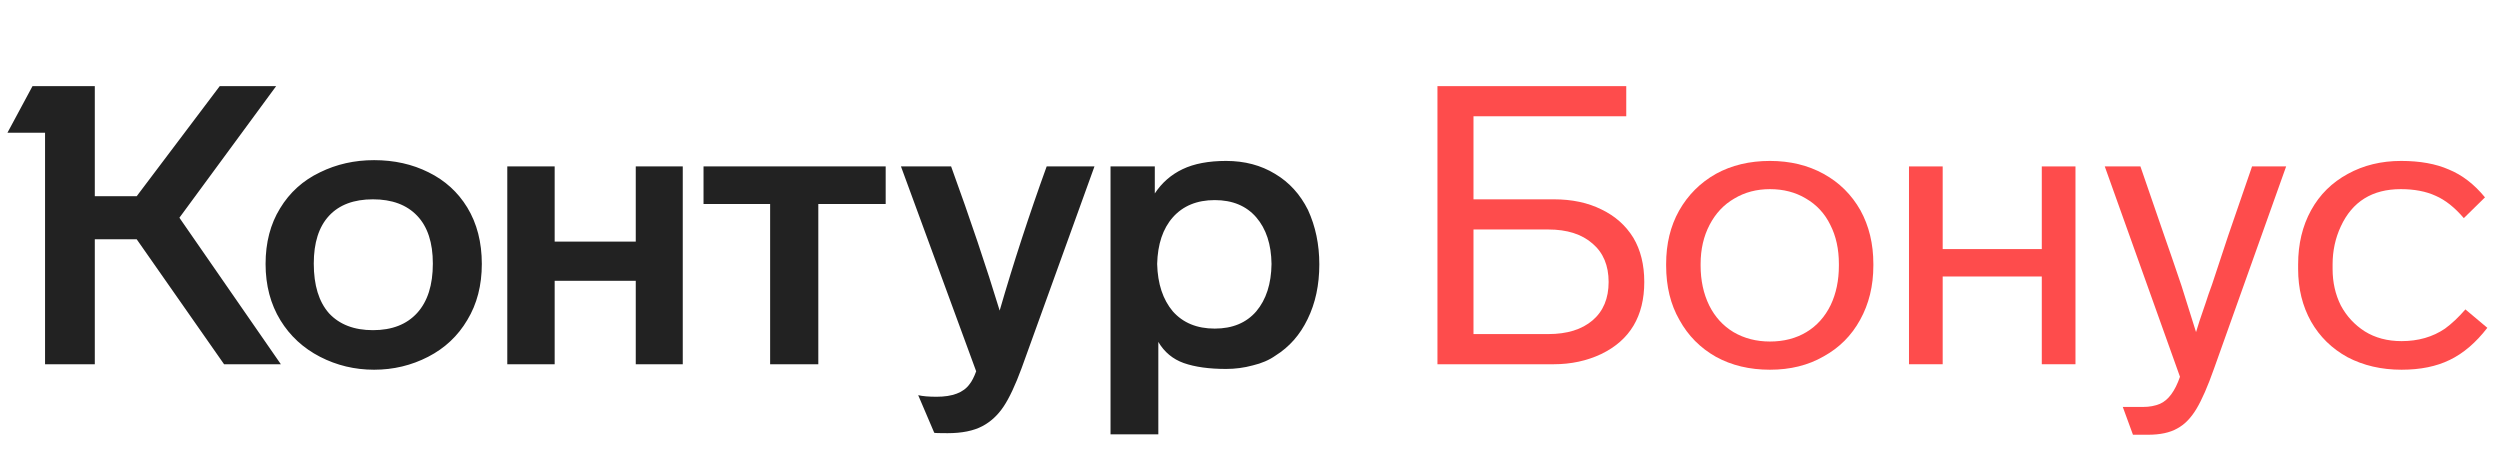 <svg width="151" height="28" viewBox="0 0 151 28" fill="none" xmlns="http://www.w3.org/2000/svg">
<path d="M16.041 15.943C16.041 17.236 16.341 18.372 16.941 19.35C17.524 20.297 18.321 21.03 19.33 21.55C20.34 22.071 21.428 22.331 22.595 22.331C23.762 22.331 24.851 22.071 25.86 21.55C26.87 21.03 27.659 20.289 28.226 19.326C28.81 18.364 29.102 17.236 29.102 15.943C29.102 14.634 28.81 13.498 28.226 12.536C27.659 11.605 26.878 10.896 25.884 10.407C24.906 9.918 23.81 9.673 22.595 9.673C21.412 9.673 20.324 9.918 19.33 10.407C18.305 10.896 17.5 11.621 16.917 12.583C16.333 13.53 16.041 14.65 16.041 15.943ZM69.963 26.235V20.651C70.325 21.267 70.838 21.692 71.501 21.929C72.179 22.166 73.031 22.284 74.056 22.284C74.608 22.284 75.144 22.213 75.665 22.071C76.201 21.945 76.658 21.748 77.037 21.48C77.873 20.959 78.52 20.226 78.977 19.279C79.45 18.317 79.687 17.213 79.687 15.967C79.687 14.768 79.458 13.672 79.001 12.678C78.528 11.732 77.865 11.006 77.013 10.501C76.162 9.981 75.176 9.72 74.056 9.72C72.999 9.72 72.124 9.886 71.43 10.217C70.736 10.549 70.176 11.037 69.75 11.684V10.052H67.076V26.235H69.963ZM58.961 22.426C58.834 22.773 58.7 23.033 58.559 23.207C58.196 23.711 57.533 23.964 56.571 23.964C56.098 23.964 55.727 23.932 55.459 23.869L56.429 26.14C56.461 26.156 56.729 26.164 57.233 26.164C58.101 26.164 58.803 26.022 59.339 25.738C59.844 25.47 60.27 25.076 60.617 24.555C60.964 24.035 61.327 23.262 61.705 22.237L66.106 10.052H63.219C62.163 12.97 61.216 15.872 60.38 18.759C59.576 16.124 58.598 13.222 57.447 10.052H54.418L58.961 22.426ZM18.952 15.919C18.952 14.658 19.259 13.695 19.874 13.033C20.489 12.37 21.373 12.039 22.524 12.039C23.676 12.039 24.567 12.37 25.198 13.033C25.829 13.695 26.144 14.658 26.144 15.919C26.144 17.213 25.829 18.206 25.198 18.901C24.567 19.595 23.676 19.942 22.524 19.942C21.389 19.942 20.505 19.602 19.874 18.924C19.259 18.23 18.952 17.229 18.952 15.919ZM69.892 15.943C69.923 14.744 70.239 13.806 70.838 13.127C71.453 12.434 72.297 12.086 73.37 12.086C74.442 12.086 75.278 12.434 75.878 13.127C76.477 13.822 76.785 14.76 76.8 15.943C76.785 17.142 76.477 18.096 75.878 18.806C75.278 19.5 74.442 19.847 73.37 19.847C72.297 19.847 71.453 19.5 70.838 18.806C70.239 18.096 69.923 17.142 69.892 15.943ZM13.273 5.201L8.257 11.85H5.726V5.201H1.964L0.45 8.017H2.721V22H5.726V14.453H8.257L13.534 22H16.964L10.836 13.151L16.68 5.201H13.273ZM33.502 22V16.96H38.4V22H41.239V10.052H38.4V14.594H33.502V10.052H30.64V22H33.502ZM46.516 12.323V22H49.426V12.323H53.495V10.052H42.493V12.323H46.516Z" fill="#222222"/>
<path d="M93.849 22C94.89 22 95.844 21.795 96.712 21.385C98.447 20.549 99.314 19.098 99.314 17.031C99.314 15.99 99.094 15.099 98.652 14.358C98.194 13.617 97.556 13.049 96.735 12.654C95.915 12.244 94.953 12.039 93.849 12.039H88.999V7.023H98.226V5.201H86.822V22H93.849ZM88.999 13.861H93.518C94.653 13.861 95.544 14.145 96.191 14.713C96.838 15.265 97.161 16.038 97.161 17.031C97.161 18.025 96.838 18.798 96.191 19.35C95.544 19.902 94.653 20.178 93.518 20.178H88.999V13.861Z" fill="#FE4C4C"/>
<path d="M113.151 15.943C113.151 14.729 112.891 13.648 112.37 12.702C111.834 11.755 111.093 11.022 110.146 10.501C109.2 9.981 108.119 9.72 106.905 9.72C105.674 9.72 104.586 9.981 103.64 10.501C102.693 11.037 101.952 11.779 101.416 12.725C100.895 13.656 100.635 14.729 100.635 15.943V16.038C100.635 17.3 100.903 18.396 101.439 19.326C101.96 20.273 102.693 21.014 103.64 21.55C104.586 22.071 105.674 22.331 106.905 22.331C108.135 22.331 109.216 22.063 110.146 21.527C111.093 21.006 111.826 20.273 112.347 19.326C112.883 18.364 113.151 17.268 113.151 16.038V15.943ZM102.717 15.943C102.717 15.06 102.898 14.271 103.261 13.577C103.624 12.883 104.121 12.355 104.752 11.992C105.383 11.613 106.1 11.424 106.905 11.424C107.725 11.424 108.451 11.613 109.081 11.992C109.728 12.37 110.217 12.899 110.548 13.577C110.895 14.255 111.069 15.044 111.069 15.943V16.038C111.069 16.937 110.903 17.733 110.572 18.427C110.225 19.137 109.736 19.681 109.105 20.06C108.474 20.439 107.741 20.628 106.905 20.628C106.085 20.628 105.351 20.439 104.704 20.06C104.073 19.681 103.584 19.145 103.237 18.451C102.89 17.741 102.717 16.937 102.717 16.038V15.943Z" fill="#FE4C4C"/>
<path d="M125.359 10.052H123.324V15.044H117.338V10.052H115.303V22H117.338V16.7H123.324V22H125.359V10.052Z" fill="#FE4C4C"/>
<path d="M134.581 14.239L133.611 17.173L133.398 17.765C133.351 17.923 133.169 18.459 132.854 19.374L132.641 20.06L131.765 17.268C131.355 16.053 131.008 15.044 130.724 14.239L129.281 10.052H127.128L131.671 22.757C131.371 23.625 130.969 24.169 130.464 24.39C130.164 24.516 129.825 24.579 129.447 24.579H128.216L128.831 26.259H129.731C130.472 26.259 131.063 26.133 131.505 25.88C131.947 25.644 132.333 25.249 132.664 24.697C132.996 24.145 133.351 23.333 133.729 22.26L138.083 10.052H136.024L134.581 14.239Z" fill="#FE4C4C"/>
<path d="M145.054 22.331C146.189 22.331 147.159 22.134 147.964 21.74C148.784 21.345 149.541 20.699 150.235 19.8L148.91 18.688C148.5 19.161 148.09 19.547 147.68 19.847C146.938 20.352 146.063 20.604 145.054 20.604C144.202 20.604 143.46 20.407 142.829 20.013C142.214 19.618 141.733 19.098 141.386 18.451C141.055 17.788 140.889 17.055 140.889 16.251V15.967C140.889 15.146 141.055 14.382 141.386 13.672C142.08 12.173 143.287 11.424 145.006 11.424C145.826 11.424 146.528 11.558 147.112 11.826C147.696 12.079 148.263 12.528 148.815 13.175L150.093 11.921C149.446 11.132 148.721 10.572 147.916 10.241C147.128 9.894 146.166 9.72 145.03 9.72C143.831 9.72 142.759 9.981 141.812 10.501C140.85 11.022 140.109 11.755 139.588 12.702C139.068 13.648 138.807 14.736 138.807 15.967V16.251C138.807 17.434 139.068 18.491 139.588 19.421C140.109 20.336 140.842 21.054 141.788 21.574C142.751 22.079 143.839 22.331 145.054 22.331Z" fill="#FE4C4C"/>
</svg>
